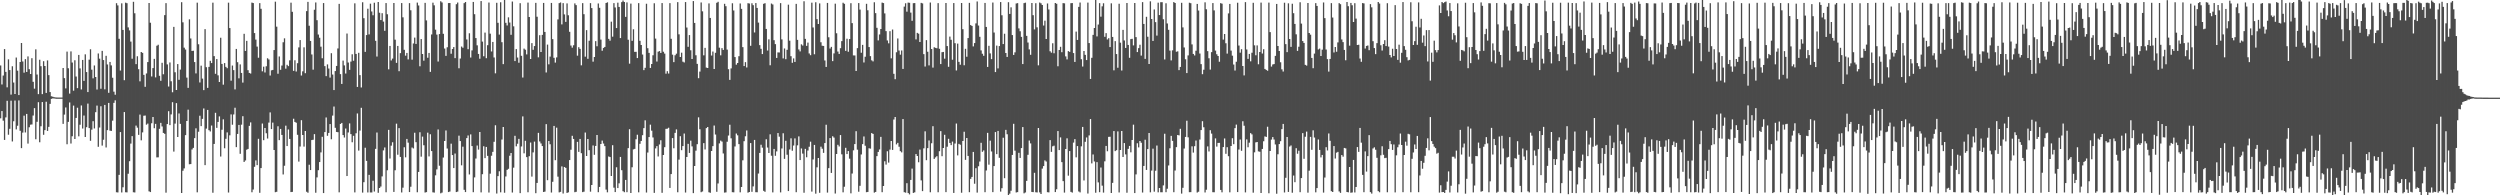 <svg xmlns="http://www.w3.org/2000/svg" width="1920" height="150"><path d="M0 50.254h1v40.612H0zM1 64.888h1v20.434H1zM2 57.991h1v34.661H2zM3 37.695h1v69.777H3zM4 55.198h1v34.959H4zM5 67.092h1v10.335H5zM6 45.544h1v57.910H6zM7 53.817h1v45.121H7zM8 72.669h1v4.627H8zM9 50.898h1v57.726H9zM10 63.381h1v29.752H10zM11 72.208h1v5.015H11zM12 44.170h1v55.207H12zM13 54.290h1v42.253H13zM14 73.015h1v4.100H14zM15 47.612h1v52.821H15zM16 33.001h1v80.744H16zM17 47.214h1v54.606H17zM18 55.801h1v33.032H18zM19 45.423h1v56.304H19zM20 55.263h1v32.259H20zM21 43.338h1v66.970H21zM22 53.143h1v44.607H22zM23 56.812h1v38.908H23zM24 44.719h1v50.862H24zM25 62.826h1v25.889H25zM26 68.097h1v14.944H26zM27 37.864h1v69.074H27zM28 57.227h1v36.296H28zM29 72.314h1v6.160H29zM30 45.880h1v63.357H30zM31 50.847h1v46.149H31zM32 72.291h1v6.084H32zM33 46.987h1v56.562H33zM34 50.674h1v49.277H34zM35 71.363h1v6.757H35zM36 46.361h1v54.211H36zM37 57.693h1v39.746H37zM38 70.683h1v9.106H38zM39 73.919h1v2.032H39zM40 74.245h1v1.327H40zM41 74.623h1v1.000H41zM42 74.785h1v1.000H42zM43 74.865h1v1.000H43zM44 74.889h1v1.000H44zM45 74.892h1v1.000H45zM46 74.899h1v1.000H46zM47 74.901h1v1.000H47zM48 52.245h1v42.866H48zM49 60.026h1v27.976H49zM50 67.909h1v14.613H50zM51 39.611h1v71.185H51zM52 52.405h1v41.180H52zM53 71.908h1v6.801H53zM54 39.466h1v70.766H54zM55 48.006h1v56.628H55zM56 69.611h1v11.481H56zM57 46.272h1v60.496H57zM58 58.791h1v31.777H58zM59 67.662h1v15.083H59zM60 42.180h1v62.511H60zM61 52.517h1v43.270H61zM62 68.717h1v12.284H62zM63 46.048h1v52.691H63zM64 62.094h1v26.657H64zM65 41.736h1v63.470H65zM66 55.346h1v42.351H66zM67 70.698h1v8.854H67zM68 45.850h1v52.491H68zM69 37.842h1v70.284H69zM70 53.484h1v46.125H70zM71 60.142h1v32.922H71zM72 50.258h1v48.385H72zM73 59.143h1v27.024H73zM74 68.771h1v12.331H74zM75 41.071h1v71.684H75zM76 45.057h1v52.912H76zM77 68.157h1v13.461H77zM78 39.046h1v72.796H78zM79 46.122h1v61.180H79zM80 68.588h1v11.996H80zM81 42.867h1v70.407H81zM82 49.498h1v50.430H82zM83 71.268h1v7.783H83zM84 47.553h1v52.794H84zM85 50.234h1v50.322H85zM86 59.722h1v32.930H86zM87 70.424h1v8.599H87zM88 72.766h1v4.281H88zM89 2.471h1v145.197H89zM90 4.126h1v143.704H90zM91 29.805h1v104.513H91zM92 54.169h1v47.254H92zM93 2.539h1v145.264H93zM94 23.005h1v120.802H94zM95 61.593h1v24.461H95zM96 2.050h1v145.625H96zM97 2.458h1v145.287H97zM98 21.025h1v112.403H98zM99 23.328h1v100.477H99zM100 31.936h1v78.361H100zM101 45.110h1v59.423H101zM102 1.379h1v146.286H102zM103 10.196h1v137.618H103zM104 49.271h1v47.206H104zM105 43.220h1v54.828H105zM106 53.166h1v50.409H106zM107 62.458h1v25.533H107zM108 39.933h1v67.854H108zM109 40.601h1v61.066H109zM110 57.520h1v31.372H110zM111 66.678h1v22.036H111zM112 56.425h1v39.337H112zM113 47.651h1v47.289H113zM114 2.301h1v144.645H114zM115 17.439h1v130.071H115zM116 58.727h1v35.958H116zM117 52.278h1v37.595H117zM118 45.188h1v53.294H118zM119 59.427h1v35.682H119zM120 35.142h1v85.730H120zM121 34.368h1v86.460H121zM122 58.215h1v40.693H122zM123 62.058h1v32.288H123zM124 48.255h1v48.874H124zM125 57.040h1v45.047H125zM126 11.640h1v91.142H126zM127 2.394h1v145.595H127zM128 49.467h1v45.837H128zM129 66.483h1v18.905H129zM130 47.978h1v48.108H130zM131 62.428h1v25.450H131zM132 70.835h1v7.672H132zM133 20.630h1v95.791H133zM134 55.493h1v39.413H134zM135 69.098h1v10.087H135zM136 49.223h1v55.992H136zM137 61.284h1v25.847H137zM138 53.438h1v41.670H138zM139 1.695h1v146.553H139zM140 17.130h1v114.015H140zM141 36.607h1v92.700H141zM142 38.017h1v65.785H142zM143 59.584h1v33.331H143zM144 67.475h1v16.765H144zM145 14.843h1v111.294H145zM146 29.553h1v96.470H146zM147 39.115h1v75.693H147zM148 38.967h1v74.587H148zM149 47.657h1v58.407H149zM150 56.347h1v42.208H150zM151 2.070h1v145.636H151zM152 33.992h1v67.204H152zM153 63.351h1v25.510H153zM154 50.433h1v46.413H154zM155 60.382h1v30.932H155zM156 69.224h1v14.067H156zM157 22.368h1v104.467H157zM158 51.606h1v47.167H158zM159 67.498h1v16.914H159zM160 51.339h1v48.647H160zM161 46.702h1v54.239H161zM162 48.418h1v47.996H162zM163 2.072h1v145.951H163zM164 43.100h1v67.417H164zM165 56.702h1v29.921H165zM166 45.339h1v52.854H166zM167 57.840h1v35.807H167zM168 62.983h1v26.390H168zM169 29.000h1v91.236H169zM170 49.120h1v50.521H170zM171 65.039h1v26.612H171zM172 48.412h1v65.471H172zM173 51.343h1v55.270H173zM174 52.371h1v49.312H174zM175 2.040h1v145.822H175zM176 21.575h1v82.366H176zM177 61.952h1v25.917H177zM178 50.329h1v45.467H178zM179 53.850h1v34.077H179zM180 68.655h1v14.076H180zM181 37.557h1v75.417H181zM182 47.780h1v55.077H182zM183 60.181h1v35.776H183zM184 49.474h1v68.658H184zM185 55.994h1v39.735H185zM186 63.437h1v25.793H186zM187 25.977h1v98.400H187zM188 39.093h1v84.120H188zM189 31.380h1v83.602H189zM190 53.889h1v60.473H190zM191 56.006h1v40.655H191zM192 56.500h1v37.479H192zM193 2.009h1v145.640H193zM194 2.378h1v143.172H194zM195 25.391h1v102.710H195zM196 30.419h1v92.764H196zM197 35.765h1v91.037H197zM198 44.355h1v62.229H198zM199 2.401h1v145.680H199zM200 6.780h1v122.275H200zM201 54.792h1v40.066H201zM202 51.192h1v56.460H202zM203 55.639h1v42.662H203zM204 50.876h1v51.496H204zM205 44.767h1v61.620H205zM206 45.644h1v48.536H206zM207 57.994h1v28.328H207zM208 54.005h1v45.140H208zM209 53.693h1v40.487H209zM210 38.442h1v76.777H210zM211 1.302h1v146.282H211zM212 20.469h1v126.840H212zM213 56.634h1v40.320H213zM214 43.384h1v64.256H214zM215 53.628h1v45.404H215zM216 50.349h1v53.283H216zM217 32.435h1v101.579H217zM218 29.431h1v97.836H218zM219 52.731h1v43.763H219zM220 49.787h1v62.375H220zM221 50.772h1v48.673H221zM222 46.348h1v60.357H222zM223 2.069h1v145.417H223zM224 9.053h1v138.304H224zM225 54.430h1v36.740H225zM226 46.271h1v47.382H226zM227 54.951h1v39.297H227zM228 48.513h1v55.007H228zM229 36.391h1v87.706H229zM230 30.779h1v81.783H230zM231 58.012h1v34.295H231zM232 54.795h1v48.893H232zM233 36.352h1v76.215H233zM234 56.217h1v44.403H234zM235 8.560h1v138.691H235zM236 1.449h1v146.576H236zM237 19.757h1v106.764H237zM238 31.421h1v99.214H238zM239 41.829h1v65.763H239zM240 53.507h1v53.795H240zM241 7.491h1v95.505H241zM242 1.905h1v146.098H242zM243 15.492h1v120.737H243zM244 26.544h1v104.151H244zM245 28.990h1v95.462H245zM246 35.841h1v81.195H246zM247 44.764h1v60.304H247zM248 2.369h1v145.898H248zM249 50.807h1v50.598H249zM250 58.490h1v31.700H250zM251 49.469h1v54.813H251zM252 52.629h1v49.460H252zM253 59.594h1v35.684H253zM254 40.843h1v66.099H254zM255 57.252h1v31.544H255zM256 69.189h1v12.648H256zM257 54.585h1v43.564H257zM258 50.617h1v50.719H258zM259 37.210h1v64.298H259zM260 2.967h1v144.727H260zM261 56.939h1v38.267H261zM262 64.451h1v29.945H262zM263 46.520h1v57.218H263zM264 50.234h1v55.387H264zM265 56.487h1v42.228H265zM266 25.735h1v109.459H266zM267 48.043h1v53.696H267zM268 53.673h1v41.107H268zM269 47.314h1v55.682H269zM270 41.669h1v67.577H270zM271 46.637h1v57.681H271zM272 2.558h1v145.181H272zM273 41.414h1v60.943H273zM274 66.744h1v20.405H274zM275 40.538h1v75.099H275zM276 57.724h1v42.578H276zM277 67.177h1v15.594H277zM278 1.744h1v146.151H278zM279 13.996h1v125.911H279zM280 39.822h1v73.615H280zM281 26.937h1v96.630H281zM282 6.718h1v141.106H282zM283 26.428h1v107.876H283zM284 2.832h1v144.961H284zM285 8.797h1v139.040H285zM286 11.701h1v127.096H286zM287 2.093h1v145.008H287zM288 31.338h1v82.979H288zM289 43.422h1v58.346H289zM290 1.531h1v146.552H290zM291 9.759h1v134.631H291zM292 15.390h1v127.863H292zM293 10.157h1v125.309H293zM294 16.565h1v98.930H294zM295 23.663h1v89.601H295zM296 2.359h1v145.293H296zM297 10.938h1v119.825H297zM298 53.268h1v46.495H298zM299 35.273h1v86.458H299zM300 46.450h1v65.404H300zM301 45.024h1v64.261H301zM302 2.315h1v145.083H302zM303 30.444h1v100.304H303zM304 48.305h1v46.674H304zM305 35.290h1v83.527H305zM306 54.700h1v43.729H306zM307 40.802h1v79.741H307zM308 2.361h1v145.451H308zM309 13.335h1v130.811H309zM310 38.224h1v74.878H310zM311 42.749h1v78.096H311zM312 40.632h1v66.044H312zM313 45.633h1v63.921H313zM314 2.419h1v145.112H314zM315 7.892h1v135.532H315zM316 45.831h1v67.471H316zM317 33.358h1v80.654H317zM318 28.882h1v73.035H318zM319 33.739h1v75.480H319zM320 1.989h1v145.665H320zM321 4.178h1v127.887H321zM322 50.916h1v50.665H322zM323 30.024h1v90.274H323zM324 41.453h1v63.447H324zM325 46.616h1v64.940H325zM326 2.178h1v145.678H326zM327 15.674h1v131.877H327zM328 44.334h1v57.576H328zM329 40.677h1v79.429H329zM330 55.183h1v47.926H330zM331 26.481h1v89.561H331zM332 2.051h1v145.678H332zM333 4.106h1v143.821H333zM334 22.788h1v111.869H334zM335 26.598h1v103.493H335zM336 47.234h1v52.190H336zM337 26.185h1v101.124H337zM338 0.984h1v147.499H338zM339 1.917h1v145.982H339zM340 25.949h1v95.055H340zM341 37.291h1v70.989H341zM342 42.887h1v57.287H342zM343 36.276h1v77.788H343zM344 2.338h1v145.157H344zM345 2.293h1v144.812H345zM346 41.247h1v69.085H346zM347 37.617h1v81.468H347zM348 36.156h1v92.920H348zM349 44.653h1v73.275H349zM350 3.200h1v144.315H350zM351 1.968h1v145.197H351zM352 52.412h1v51.785H352zM353 44.943h1v63.385H353zM354 35.719h1v91.259H354zM355 36.658h1v75.989H355zM356 2.388h1v143.387H356zM357 1.535h1v145.951H357zM358 30.307h1v75.754H358zM359 37.795h1v66.242H359zM360 25.573h1v108.434H360zM361 44.180h1v59.030H361zM362 38.691h1v73.499H362zM363 1.486h1v146.135H363zM364 10.889h1v125.346H364zM365 29.232h1v92.501H365zM366 34.801h1v76.975H366zM367 41.424h1v73.475H367zM368 45.104h1v56.255H368zM369 0.796h1v146.974H369zM370 31.937h1v101.858H370zM371 43.233h1v69.087H371zM372 25.056h1v96.406H372zM373 44.703h1v68.121H373zM374 34.736h1v84.950H374zM375 1.962h1v145.893H375zM376 25.835h1v107.563H376zM377 39.534h1v80.078H377zM378 32.181h1v84.462H378zM379 44.145h1v64.739H379zM380 56.340h1v39.871H380zM381 2.127h1v146.532H381zM382 17.494h1v117.796H382zM383 26.551h1v105.005H383zM384 1.760h1v145.935H384zM385 32.413h1v74.770H385zM386 49.270h1v48.288H386zM387 -1.156h1v149.160H387zM388 17.518h1v118.014H388zM389 19.537h1v110.932H389zM390 13.286h1v116.352H390zM391 17.305h1v102.279H391zM392 26.707h1v90.801H392zM393 1.151h1v146.690H393zM394 20.204h1v108.558H394zM395 46.904h1v57.411H395zM396 37.694h1v74.714H396zM397 44.204h1v66.189H397zM398 48.201h1v58.442H398zM399 2.437h1v145.895H399zM400 42.844h1v69.658H400zM401 59.567h1v29.811H401zM402 37.344h1v80.400H402zM403 38.205h1v69.911H403zM404 41.771h1v78.919H404zM405 2.022h1v145.626H405zM406 13.032h1v106.911H406zM407 45.327h1v64.140H407zM408 33.116h1v102.517H408zM409 38.231h1v78.798H409zM410 35.384h1v73.360H410zM411 2.178h1v146.211H411zM412 12.864h1v127.636H412zM413 44.022h1v58.024H413zM414 27.023h1v81.607H414zM415 39.943h1v70.253H415zM416 26.784h1v85.380H416zM417 2.241h1v145.230H417zM418 24.545h1v122.593H418zM419 55.639h1v39.685H419zM420 34.275h1v104.112H420zM421 49.400h1v58.889H421zM422 43.450h1v67.365H422zM423 2.260h1v145.594H423zM424 30.068h1v109.559H424zM425 44.395h1v52.339H425zM426 48.076h1v74.964H426zM427 44.102h1v53.954H427zM428 14.881h1v120.778H428zM429 2.385h1v145.374H429zM430 1.894h1v145.450H430zM431 18.746h1v109.055H431zM432 2.423h1v146.225H432zM433 11.037h1v117.226H433zM434 16.777h1v112.143H434zM435 2.598h1v145.588H435zM436 11.736h1v135.963H436zM437 24.419h1v98.517H437zM438 34.980h1v80.027H438zM439 36.588h1v67.684H439zM440 34.754h1v71.938H440zM441 2.593h1v145.034H441zM442 3.948h1v143.377H442zM443 42.747h1v66.196H443zM444 36.241h1v80.374H444zM445 37.550h1v69.138H445zM446 50.173h1v67.506H446zM447 2.390h1v145.153H447zM448 10.929h1v136.274H448zM449 43.509h1v58.296H449zM450 23.124h1v96.679H450zM451 45.160h1v61.602H451zM452 31.289h1v84.078H452zM453 2.392h1v144.797H453zM454 6.219h1v135.886H454zM455 47.373h1v64.334H455zM456 43.778h1v75.102H456zM457 31.608h1v80.463H457zM458 35.526h1v68.156H458zM459 2.678h1v144.924H459zM460 6.014h1v137.549H460zM461 30.392h1v80.188H461zM462 38.942h1v69.026H462zM463 36.833h1v73.409H463zM464 36.057h1v76.150H464zM465 2.286h1v143.347H465zM466 1.799h1v145.903H466zM467 29.852h1v90.324H467zM468 31.240h1v89.408H468zM469 16.640h1v118.508H469zM470 28.162h1v83.342H470zM471 2.418h1v141.717H471zM472 5.747h1v141.749H472zM473 21.558h1v106.924H473zM474 2.041h1v142.378H474zM475 5.312h1v135.485H475zM476 29.238h1v91.292H476zM477 1.622h1v129.070H477zM478 0.393h1v146.451H478zM479 1.548h1v146.046H479zM480 12.972h1v125.217H480zM481 1.867h1v145.728H481zM482 30.519h1v83.224H482zM483 48.889h1v50.356H483zM484 2.764h1v145.483H484zM485 31.337h1v97.133H485zM486 22.492h1v92.236H486zM487 39.831h1v74.507H487zM488 39.771h1v67.203H488zM489 44.570h1v58.913H489zM490 2.417h1v145.304H490zM491 31.313h1v79.106H491zM492 34.572h1v73.669H492zM493 41.897h1v61.925H493zM494 53.837h1v44.572H494zM495 52.074h1v40.321H495zM496 2.857h1v145.013H496zM497 37.035h1v80.113H497zM498 40.612h1v64.652H498zM499 52.174h1v43.596H499zM500 49.130h1v51.230H500zM501 42.456h1v63.104H501zM502 2.526h1v145.594H502zM503 29.628h1v84.337H503zM504 47.237h1v64.980H504zM505 39.672h1v80.482H505zM506 39.215h1v71.710H506zM507 40.660h1v67.081H507zM508 2.376h1v145.676H508zM509 39.723h1v79.312H509zM510 41.168h1v71.876H510zM511 56.569h1v42.383H511zM512 54.660h1v44.152H512zM513 56.480h1v41.624H513zM514 2.393h1v141.944H514zM515 29.799h1v103.871H515zM516 41.969h1v64.072H516zM517 47.726h1v66.151H517zM518 42.466h1v59.592H518zM519 41.222h1v58.159H519zM520 1.649h1v145.988H520zM521 26.391h1v96.191H521zM522 43.796h1v60.822H522zM523 40.440h1v74.890H523zM524 47.361h1v64.832H524zM525 47.964h1v54.579H525zM526 1.564h1v146.291H526zM527 21.165h1v99.390H527zM528 35.963h1v74.501H528zM529 26.936h1v90.524H529zM530 38.629h1v69.382H530zM531 45.300h1v67.122H531zM532 0.834h1v147.490H532zM533 17.622h1v109.858H533zM534 42.448h1v73.280H534zM535 49.038h1v61.694H535zM536 60.059h1v30.073H536zM537 55.011h1v44.268H537zM538 1.881h1v145.726H538zM539 8.726h1v138.307H539zM540 42.495h1v67.412H540zM541 36.748h1v78.021H541zM542 51.918h1v46.468H542zM543 52.248h1v45.274H543zM544 2.590h1v145.066H544zM545 13.757h1v134.331H545zM546 42.630h1v73.342H546zM547 39.599h1v72.633H547zM548 52.967h1v43.425H548zM549 40.564h1v62.769H549zM550 2.171h1v145.138H550zM551 1.376h1v139.546H551zM552 36.610h1v73.505H552zM553 42.485h1v65.500H553zM554 36.984h1v71.746H554zM555 38.326h1v79.535H555zM556 2.907h1v145.034H556zM557 4.750h1v142.997H557zM558 38.073h1v70.767H558zM559 53.160h1v50.948H559zM560 61.351h1v34.442H560zM561 52.552h1v53.664H561zM562 2.498h1v145.096H562zM563 8.015h1v139.713H563zM564 43.817h1v68.681H564zM565 49.651h1v52.884H565zM566 48.392h1v55.553H566zM567 43.186h1v67.493H567zM568 2.676h1v145.019H568zM569 6.788h1v136.809H569zM570 36.217h1v86.904H570zM571 50.731h1v57.693H571zM572 47.697h1v56.959H572zM573 51.794h1v48.386H573zM574 2.440h1v145.529H574zM575 2.687h1v144.757H575zM576 35.159h1v74.714H576zM577 2.515h1v144.806H577zM578 3.973h1v139.174H578zM579 24.911h1v82.582H579zM580 2.376h1v145.231H580zM581 6.104h1v141.571H581zM582 17.352h1v115.943H582zM583 34.643h1v82.826H583zM584 37.501h1v73.645H584zM585 41.527h1v71.901H585zM586 2.908h1v143.621H586zM587 2.471h1v144.809H587zM588 22.226h1v84.748H588zM589 38.787h1v74.519H589zM590 30.227h1v87.259H590zM591 50.123h1v53.048H591zM592 2.721h1v116.872H592zM593 3.404h1v144.371H593zM594 30.864h1v83.500H594zM595 33.899h1v85.773H595zM596 44.484h1v71.788H596zM597 40.246h1v61.945H597zM598 40.287h1v64.688H598zM599 2.413h1v145.342H599zM600 30.280h1v83.762H600zM601 44.861h1v57.505H601zM602 37.209h1v84.807H602zM603 45.444h1v62.703H603zM604 38.255h1v80.561H604zM605 3.605h1v143.145H605zM606 31.257h1v83.538H606zM607 43.179h1v63.085H607zM608 48.238h1v67.530H608zM609 44.839h1v66.919H609zM610 47.552h1v58.725H610zM611 2.967h1v144.621H611zM612 30.638h1v80.992H612zM613 37.981h1v66.774H613zM614 39.465h1v83.474H614zM615 34.040h1v80.006H615zM616 34.981h1v82.983H616zM617 0.954h1v147.074H617zM618 29.858h1v84.455H618zM619 35.237h1v85.557H619zM620 32.695h1v82.912H620zM621 41.060h1v71.632H621zM622 42.393h1v66.391H622zM623 2.037h1v145.132H623zM624 21.078h1v101.399H624zM625 41.673h1v69.648H625zM626 1.760h1v146.982H626zM627 14.711h1v113.799H627zM628 18.423h1v102.924H628zM629 2.634h1v145.421H629zM630 32.443h1v80.177H630zM631 35.146h1v79.059H631zM632 35.260h1v82.142H632zM633 46.444h1v63.409H633zM634 51.430h1v44.371H634zM635 2.247h1v145.660H635zM636 28.608h1v100.530H636zM637 37.263h1v68.753H637zM638 35.973h1v96.841H638zM639 46.975h1v57.679H639zM640 41.013h1v64.690H640zM641 2.815h1v145.810H641zM642 25.526h1v92.753H642zM643 39.572h1v71.638H643zM644 41.403h1v71.079H644zM645 37.000h1v66.712H645zM646 31.602h1v86.910H646zM647 2.091h1v145.633H647zM648 2.905h1v140.506H648zM649 39.054h1v74.467H649zM650 29.757h1v88.570H650zM651 39.711h1v76.320H651zM652 30.022h1v91.848H652zM653 2.438h1v146.066H653zM654 17.770h1v115.519H654zM655 42.530h1v72.930H655zM656 42.581h1v68.087H656zM657 54.543h1v46.227H657zM658 36.943h1v78.004H658zM659 2.366h1v144.900H659zM660 7.372h1v135.338H660zM661 40.476h1v78.139H661zM662 34.440h1v76.268H662zM663 47.968h1v56.853H663zM664 43.597h1v68.322H664zM665 2.901h1v144.699H665zM666 7.898h1v139.503H666zM667 36.122h1v77.751H667zM668 43.090h1v71.063H668zM669 46.355h1v55.844H669zM670 47.143h1v55.705H670zM671 1.757h1v146.151H671zM672 10.091h1v137.291H672zM673 21.366h1v98.542H673zM674 31.041h1v85.665H674zM675 26.491h1v88.291H675zM676 22.274h1v82.864H676zM677 1.995h1v145.622H677zM678 2.372h1v140.484H678zM679 10.289h1v113.542H679zM680 23.934h1v102.482H680zM681 31.093h1v85.085H681zM682 33.271h1v91.606H682zM683 23.956h1v90.955H683zM684 44.812h1v63.474H684zM685 22.695h1v92.443H685zM686 56.683h1v35.137H686zM687 60.818h1v29.020H687zM688 40.138h1v70.779H688zM689 29.559h1v80.186H689zM690 38.811h1v73.884H690zM691 41.972h1v74.149H691zM692 38.774h1v78.267H692zM693 52.930h1v38.509H693zM694 5.095h1v142.503H694zM695 2.499h1v145.445H695zM696 8.941h1v131.752H696zM697 1.983h1v146.268H697zM698 2.151h1v147.134H698zM699 9.695h1v128.500H699zM700 15.966h1v113.509H700zM701 2.478h1v145.692H701zM702 2.357h1v145.352H702zM703 30.237h1v88.080H703zM704 25.227h1v94.596H704zM705 25.866h1v98.730H705zM706 32.235h1v82.641H706zM707 2.191h1v136.359H707zM708 2.597h1v144.183H708zM709 41.591h1v72.308H709zM710 51.071h1v49.801H710zM711 30.842h1v92.169H711zM712 39.709h1v74.054H712zM713 50.217h1v57.674H713zM714 1.964h1v145.703H714zM715 37.626h1v72.424H715zM716 51.926h1v45.001H716zM717 36.295h1v85.741H717zM718 36.780h1v84.104H718zM719 37.070h1v82.901H719zM720 2.416h1v145.268H720zM721 37.489h1v78.623H721zM722 49.223h1v51.481H722zM723 40.072h1v79.893H723zM724 39.898h1v73.774H724zM725 45.076h1v58.438H725zM726 2.303h1v145.278H726zM727 35.357h1v77.309H727zM728 51.315h1v55.301H728zM729 28.112h1v81.670H729zM730 30.566h1v80.889H730zM731 45.865h1v62.872H731zM732 2.374h1v145.777H732zM733 33.157h1v77.060H733zM734 54.139h1v40.738H734zM735 33.461h1v85.866H735zM736 47.496h1v62.972H736zM737 49.694h1v61.465H737zM738 2.320h1v145.703H738zM739 22.421h1v85.884H739zM740 50.143h1v51.031H740zM741 37.469h1v85.311H741zM742 43.587h1v62.408H742zM743 29.236h1v90.541H743zM744 2.199h1v145.424H744zM745 19.259h1v118.098H745zM746 19.906h1v115.983H746zM747 35.647h1v81.056H747zM748 33.055h1v108.033H748zM749 17.950h1v111.232H749zM750 1.126h1v146.787H750zM751 19.634h1v108.049H751zM752 28.251h1v95.783H752zM753 38.684h1v70.980H753zM754 41.269h1v75.300H754zM755 42.871h1v72.630H755zM756 2.277h1v145.326H756zM757 20.681h1v110.233H757zM758 51.408h1v50.654H758zM759 35.180h1v91.266H759zM760 41.000h1v67.030H760zM761 45.392h1v70.924H761zM762 1.970h1v145.609H762zM763 24.966h1v102.590H763zM764 55.367h1v46.074H764zM765 35.009h1v83.366H765zM766 52.533h1v48.024H766zM767 35.367h1v85.816H767zM768 1.604h1v145.565H768zM769 11.736h1v132.797H769zM770 33.848h1v71.908H770zM771 25.923h1v110.938H771zM772 40.700h1v59.035H772zM773 43.749h1v59.371H773zM774 1.703h1v148.542H774zM775 10.715h1v138.038H775zM776 5.641h1v140.841H776zM777 26.916h1v92.054H777zM778 42.181h1v52.875H778zM779 40.178h1v75.527H779zM780 2.641h1v145.182H780zM781 2.413h1v145.170H781zM782 21.805h1v95.548H782zM783 24.010h1v97.288H783zM784 28.293h1v85.423H784zM785 49.191h1v48.374H785zM786 2.409h1v146.051H786zM787 2.043h1v145.793H787zM788 27.523h1v111.371H788zM789 32.672h1v86.225H789zM790 37.929h1v70.011H790zM791 42.073h1v68.068H791zM792 2.328h1v145.102H792zM793 11.660h1v135.899H793zM794 22.602h1v110.118H794zM795 2.436h1v145.223H795zM796 21.001h1v126.830H796zM797 50.188h1v48.139H797zM798 1.954h1v145.827H798zM799 2.537h1v146.468H799zM800 3.840h1v125.642H800zM801 19.583h1v107.976H801zM802 15.863h1v107.328H802zM803 29.937h1v94.094H803zM804 2.647h1v144.966H804zM805 7.276h1v140.494H805zM806 39.385h1v68.224H806zM807 40.431h1v76.178H807zM808 33.209h1v79.160H808zM809 40.911h1v70.982H809zM810 2.290h1v145.229H810zM811 2.882h1v142.453H811zM812 50.868h1v49.792H812zM813 38.400h1v76.872H813zM814 35.961h1v69.586H814zM815 40.087h1v84.433H815zM816 2.429h1v136.700H816zM817 2.534h1v145.377H817zM818 43.311h1v71.131H818zM819 45.608h1v60.647H819zM820 39.291h1v95.627H820zM821 39.810h1v76.216H821zM822 2.463h1v144.888H822zM823 2.330h1v145.571H823zM824 40.740h1v68.791H824zM825 47.547h1v59.317H825zM826 24.263h1v96.569H826zM827 30.647h1v81.556H827zM828 5.288h1v141.757H828zM829 1.962h1v145.780H829zM830 45.464h1v66.939H830zM831 51.096h1v46.398H831zM832 39.172h1v99.451H832zM833 42.151h1v66.730H833zM834 46.150h1v59.420H834zM835 2.002h1v146.630H835zM836 33.059h1v70.915H836zM837 60.613h1v30.845H837zM838 44.392h1v81.086H838zM839 26.792h1v91.835H839zM840 21.480h1v102.512H840zM841 -0.078h1v148.080H841zM842 27.970h1v96.568H842zM843 18.822h1v121.282H843zM844 2.421h1v145.177H844zM845 12.791h1v115.853H845zM846 4.876h1v137.733H846zM847 2.494h1v145.428H847zM848 28.265h1v95.638H848zM849 25.431h1v86.649H849zM850 30.284h1v85.868H850zM851 29.343h1v75.758H851zM852 36.130h1v68.879H852zM853 2.541h1v145.673H853zM854 28.344h1v112.109H854zM855 54.021h1v46.614H855zM856 31.577h1v84.492H856zM857 41.513h1v73.825H857zM858 51.999h1v48.917H858zM859 2.876h1v144.938H859zM860 32.765h1v82.433H860zM861 54.187h1v46.401H861zM862 22.936h1v97.615H862zM863 31.060h1v78.814H863zM864 36.811h1v81.761H864zM865 2.296h1v145.699H865zM866 34.534h1v79.771H866zM867 44.408h1v67.668H867zM868 30.056h1v86.957H868zM869 29.798h1v77.737H869zM870 34.847h1v60.916H870zM871 2.292h1v145.980H871zM872 28.526h1v105.434H872zM873 39.992h1v70.018H873zM874 36.954h1v76.237H874zM875 34.335h1v73.941H875zM876 42.699h1v66.902H876zM877 1.641h1v146.231H877zM878 18.391h1v109.070H878zM879 45.207h1v62.096H879zM880 12.911h1v117.621H880zM881 28.201h1v86.293H881zM882 49.175h1v52.960H882zM883 1.018h1v146.714H883zM884 14.589h1v116.451H884zM885 31.418h1v82.737H885zM886 7.248h1v139.963H886zM887 16.985h1v114.121H887zM888 27.353h1v84.392H888zM889 2.050h1v145.676H889zM890 11.562h1v132.799H890zM891 1.708h1v145.968H891zM892 1.683h1v145.961H892zM893 14.810h1v127.556H893zM894 45.672h1v57.015H894zM895 2.510h1v145.119H895zM896 18.004h1v126.933H896zM897 22.866h1v104.194H897zM898 38.839h1v75.039H898zM899 46.382h1v57.974H899zM900 38.638h1v69.573H900zM901 1.575h1v146.036H901zM902 2.312h1v128.669H902zM903 39.716h1v73.258H903zM904 39.423h1v64.232H904zM905 53.856h1v50.119H905zM906 51.406h1v47.525H906zM907 2.148h1v146.546H907zM908 21.065h1v123.179H908zM909 36.458h1v77.625H909zM910 45.522h1v59.665H910zM911 56.106h1v36.600H911zM912 42.536h1v62.916H912zM913 2.085h1v145.539H913zM914 2.481h1v145.081H914zM915 34.115h1v78.243H915zM916 41.437h1v75.767H916zM917 42.590h1v69.712H917zM918 38.976h1v68.954H918zM919 3.043h1v144.842H919zM920 8.083h1v139.192H920zM921 41.130h1v66.053H921zM922 49.251h1v50.633H922zM923 56.980h1v36.087H923zM924 53.531h1v44.184H924zM925 1.814h1v145.986H925zM926 7.109h1v138.621H926zM927 39.274h1v73.148H927zM928 44.747h1v71.576H928zM929 53.432h1v46.556H929zM930 40.014h1v62.581H930zM931 2.340h1v145.284H931zM932 7.992h1v139.644H932zM933 38.853h1v67.456H933zM934 41.690h1v70.879H934zM935 43.020h1v66.731H935zM936 47.429h1v62.293H936zM937 2.392h1v143.478H937zM938 2.816h1v144.872H938zM939 30.399h1v82.533H939zM940 26.097h1v80.252H940zM941 33.238h1v84.894H941zM942 41.177h1v71.893H942zM943 10.275h1v109.669H943zM944 3.024h1v144.669H944zM945 38.848h1v73.262H945zM946 42.778h1v63.371H946zM947 49.568h1v61.195H947zM948 54.148h1v44.248H948zM949 47.387h1v48.286H949zM950 2.097h1v145.387H950zM951 34.945h1v79.893H951zM952 40.447h1v66.741H952zM953 37.765h1v78.035H953zM954 50.677h1v42.476H954zM955 57.921h1v38.645H955zM956 1.633h1v146.122H956zM957 38.014h1v69.047H957zM958 45.197h1v67.884H958zM959 41.444h1v68.111H959zM960 47.088h1v55.144H960zM961 40.515h1v62.682H961zM962 2.145h1v145.801H962zM963 34.809h1v82.158H963zM964 42.456h1v66.901H964zM965 34.844h1v74.209H965zM966 49.362h1v66.920H966zM967 39.941h1v76.573H967zM968 2.004h1v146.229H968zM969 41.115h1v73.287H969zM970 37.776h1v70.726H970zM971 52.966h1v51.766H971zM972 53.731h1v51.412H972zM973 54.318h1v42.990H973zM974 2.020h1v146.428H974zM975 24.653h1v91.315H975zM976 51.141h1v56.048H976zM977 49.523h1v55.764H977zM978 49.200h1v57.939H978zM979 42.881h1v68.088H979zM980 3.015h1v145.761H980zM981 35.331h1v83.161H981zM982 39.179h1v71.487H982zM983 47.838h1v60.619H983zM984 53.234h1v45.948H984zM985 54.962h1v40.239H985zM986 2.102h1v145.696H986zM987 33.903h1v102.644H987zM988 40.041h1v65.182H988zM989 2.535h1v144.854H989zM990 29.976h1v82.585H990zM991 36.008h1v75.726H991zM992 2.891h1v145.146H992zM993 10.127h1v124.663H993zM994 18.398h1v121.547H994zM995 26.378h1v87.426H995zM996 39.045h1v79.033H996zM997 35.898h1v79.866H997zM998 1.749h1v145.838H998zM999 18.138h1v118.592H999zM1000 31.557h1v70.702H1000zM1001 32.965h1v89.013H1001zM1002 49.813h1v55.218H1002zM1003 50.376h1v50.709H1003zM1004 2.297h1v145.661H1004zM1005 25.352h1v105.697H1005zM1006 26.624h1v78.478H1006zM1007 44.487h1v70.564H1007zM1008 52.383h1v47.710H1008zM1009 41.181h1v64.419H1009zM1010 2.384h1v145.344H1010zM1011 4.548h1v139.873H1011zM1012 38.014h1v69.118H1012zM1013 37.335h1v77.815H1013zM1014 43.009h1v77.899H1014zM1015 38.166h1v80.837H1015zM1016 1.900h1v146.011H1016zM1017 13.901h1v122.452H1017zM1018 38.042h1v75.019H1018zM1019 45.433h1v70.108H1019zM1020 54.988h1v47.506H1020zM1021 45.275h1v62.863H1021zM1022 2.396h1v144.456H1022zM1023 13.456h1v133.978H1023zM1024 40.285h1v71.888H1024zM1025 36.072h1v85.680H1025zM1026 39.717h1v77.525H1026zM1027 32.557h1v84.053H1027zM1028 2.385h1v144.651H1028zM1029 3.200h1v144.925H1029zM1030 30.328h1v88.757H1030zM1031 32.367h1v87.948H1031zM1032 38.359h1v75.246H1032zM1033 46.303h1v67.658H1033zM1034 1.556h1v145.916H1034zM1035 4.778h1v142.953H1035zM1036 35.080h1v93.199H1036zM1037 2.270h1v145.772H1037zM1038 4.055h1v143.734H1038zM1039 16.895h1v105.942H1039zM1040 2.451h1v145.342H1040zM1041 14.289h1v129.348H1041zM1042 34.544h1v78.379H1042zM1043 34.340h1v82.315H1043zM1044 44.961h1v53.278H1044zM1045 47.463h1v62.113H1045zM1046 2.369h1v131.944H1046zM1047 2.587h1v145.023H1047zM1048 37.295h1v78.983H1048zM1049 35.269h1v96.521H1049zM1050 34.907h1v85.025H1050zM1051 38.570h1v65.197H1051zM1052 3.161h1v144.402H1052zM1053 5.623h1v143.073H1053zM1054 31.631h1v82.388H1054zM1055 36.933h1v76.206H1055zM1056 41.593h1v73.404H1056zM1057 33.144h1v88.027H1057zM1058 1.544h1v145.251H1058zM1059 2.716h1v144.937H1059zM1060 34.740h1v84.540H1060zM1061 38.785h1v73.559H1061zM1062 33.805h1v85.088H1062zM1063 30.893h1v90.560H1063zM1064 35.355h1v85.858H1064zM1065 2.433h1v145.250H1065zM1066 35.806h1v78.720H1066zM1067 42.241h1v65.997H1067zM1068 44.060h1v66.687H1068zM1069 37.447h1v77.696H1069zM1070 43.017h1v67.955H1070zM1071 3.940h1v143.830H1071zM1072 37.656h1v81.628H1072zM1073 45.972h1v67.112H1073zM1074 34.304h1v76.679H1074zM1075 48.134h1v54.439H1075zM1076 40.534h1v70.842H1076zM1077 1.609h1v145.989H1077zM1078 35.442h1v83.574H1078zM1079 38.231h1v70.552H1079zM1080 43.922h1v67.964H1080zM1081 46.397h1v56.386H1081zM1082 45.958h1v57.191H1082zM1083 1.716h1v145.962H1083zM1084 16.338h1v105.619H1084zM1085 34.561h1v82.550H1085zM1086 31.611h1v79.352H1086zM1087 20.554h1v93.897H1087zM1088 34.417h1v69.958H1088zM1089 1.862h1v145.744H1089zM1090 21.103h1v113.642H1090zM1091 14.435h1v109.160H1091zM1092 32.760h1v96.811H1092zM1093 27.235h1v97.817H1093zM1094 35.440h1v84.210H1094zM1095 23.133h1v90.487H1095zM1096 47.229h1v59.034H1096zM1097 23.095h1v92.382H1097zM1098 61.897h1v28.012H1098zM1099 40.461h1v67.922H1099zM1100 47.486h1v63.062H1100zM1101 31.251h1v81.409H1101zM1102 38.496h1v75.294H1102zM1103 40.218h1v77.779H1103zM1104 38.437h1v78.929H1104zM1105 4.156h1v143.764H1105zM1106 9.984h1v132.308H1106zM1107 1.544h1v146.017H1107zM1108 2.409h1v145.051H1108zM1109 1.692h1v146.464H1109zM1110 1.156h1v144.656H1110zM1111 8.031h1v131.436H1111zM1112 12.488h1v119.167H1112zM1113 2.338h1v145.457H1113zM1114 8.505h1v134.134H1114zM1115 30.454h1v89.895H1115zM1116 25.413h1v94.937H1116zM1117 27.067h1v94.685H1117zM1118 32.585h1v83.097H1118zM1119 2.549h1v145.260H1119zM1120 20.314h1v121.212H1120zM1121 46.708h1v53.019H1121zM1122 38.331h1v80.359H1122zM1123 38.676h1v74.579H1123zM1124 39.409h1v70.807H1124zM1125 2.090h1v146.664H1125zM1126 28.586h1v108.714H1126zM1127 52.390h1v44.781H1127zM1128 36.269h1v84.028H1128zM1129 48.490h1v50.247H1129zM1130 36.081h1v89.623H1130zM1131 2.369h1v145.403H1131zM1132 9.468h1v133.048H1132zM1133 38.414h1v81.444H1133zM1134 41.630h1v78.337H1134zM1135 45.726h1v63.816H1135zM1136 39.293h1v74.526H1136zM1137 1.859h1v145.356H1137zM1138 4.460h1v142.323H1138zM1139 39.009h1v73.684H1139zM1140 26.206h1v84.544H1140zM1141 22.144h1v83.192H1141zM1142 31.164h1v78.961H1142zM1143 2.472h1v145.173H1143zM1144 2.577h1v136.666H1144zM1145 47.382h1v50.845H1145zM1146 33.320h1v85.349H1146zM1147 38.669h1v68.048H1147zM1148 48.624h1v62.837H1148zM1149 2.330h1v145.641H1149zM1150 18.685h1v128.589H1150zM1151 39.731h1v65.137H1151zM1152 42.253h1v83.943H1152zM1153 51.635h1v52.638H1153zM1154 23.416h1v90.626H1154zM1155 2.183h1v145.001H1155zM1156 3.345h1v144.299H1156zM1157 20.370h1v100.620H1157zM1158 23.448h1v97.027H1158zM1159 46.486h1v58.812H1159zM1160 8.063h1v120.352H1160zM1161 2.717h1v144.917H1161zM1162 2.350h1v145.735H1162zM1163 18.447h1v103.023H1163zM1164 35.361h1v86.590H1164zM1165 39.703h1v68.755H1165zM1166 39.490h1v79.348H1166zM1167 2.488h1v140.252H1167zM1168 2.971h1v144.655H1168zM1169 39.784h1v74.275H1169zM1170 46.082h1v74.125H1170zM1171 35.391h1v87.524H1171zM1172 46.039h1v69.424H1172zM1173 4.512h1v142.409H1173zM1174 2.359h1v145.398H1174zM1175 44.443h1v57.434H1175zM1176 48.075h1v56.096H1176zM1177 36.865h1v90.011H1177zM1178 33.372h1v82.208H1178zM1179 2.378h1v117.239H1179zM1180 2.571h1v145.056H1180zM1181 32.153h1v82.412H1181zM1182 53.802h1v46.880H1182zM1183 27.032h1v107.486H1183zM1184 45.087h1v58.642H1184zM1185 48.740h1v48.696H1185zM1186 0.391h1v147.521H1186zM1187 8.703h1v131.740H1187zM1188 25.325h1v102.075H1188zM1189 37.648h1v75.983H1189zM1190 40.009h1v75.673H1190zM1191 48.676h1v52.722H1191zM1192 2.123h1v145.917H1192zM1193 16.108h1v106.048H1193zM1194 35.611h1v91.065H1194zM1195 27.692h1v94.557H1195zM1196 41.640h1v66.409H1196zM1197 46.911h1v58.545H1197zM1198 2.091h1v146.284H1198zM1199 25.710h1v114.922H1199zM1200 34.570h1v88.571H1200zM1201 31.650h1v86.421H1201zM1202 43.713h1v63.527H1202zM1203 54.119h1v42.777H1203zM1204 2.065h1v147.095H1204zM1205 19.705h1v111.340H1205zM1206 21.876h1v109.383H1206zM1207 2.286h1v145.870H1207zM1208 40.734h1v75.130H1208zM1209 49.280h1v51.759H1209zM1210 2.396h1v145.941H1210zM1211 8.057h1v133.547H1211zM1212 20.416h1v107.999H1212zM1213 9.730h1v119.150H1213zM1214 22.932h1v100.658H1214zM1215 31.150h1v87.575H1215zM1216 1.142h1v146.835H1216zM1217 26.889h1v110.525H1217zM1218 40.506h1v59.880H1218zM1219 37.177h1v82.747H1219zM1220 37.556h1v73.425H1220zM1221 44.530h1v61.145H1221zM1222 2.004h1v146.063H1222zM1223 29.274h1v83.439H1223zM1224 57.943h1v32.704H1224zM1225 41.193h1v70.766H1225zM1226 40.397h1v70.764H1226zM1227 37.775h1v88.052H1227zM1228 2.275h1v145.298H1228zM1229 11.083h1v114.307H1229zM1230 41.990h1v71.780H1230zM1231 34.668h1v100.025H1231zM1232 37.972h1v80.183H1232zM1233 40.286h1v71.131H1233zM1234 1.652h1v146.359H1234zM1235 8.985h1v135.275H1235zM1236 41.495h1v62.685H1236zM1237 21.138h1v97.794H1237zM1238 39.727h1v73.970H1238zM1239 28.833h1v80.566H1239zM1240 2.353h1v145.407H1240zM1241 23.720h1v123.417H1241zM1242 55.384h1v40.430H1242zM1243 34.087h1v102.768H1243zM1244 48.101h1v60.088H1244zM1245 44.898h1v65.921H1245zM1246 2.338h1v145.583H1246zM1247 5.037h1v130.717H1247zM1248 43.669h1v54.935H1248zM1249 44.944h1v80.672H1249zM1250 52.043h1v49.681H1250zM1251 24.697h1v92.473H1251zM1252 2.179h1v145.313H1252zM1253 2.964h1v144.308H1253zM1254 20.530h1v107.549H1254zM1255 1.995h1v145.595H1255zM1256 14.186h1v118.127H1256zM1257 15.519h1v131.740H1257zM1258 1.162h1v147.282H1258zM1259 2.972h1v144.698H1259zM1260 27.323h1v97.044H1260zM1261 27.749h1v94.458H1261zM1262 37.254h1v73.149H1262zM1263 30.127h1v75.260H1263zM1264 2.332h1v145.195H1264zM1265 2.487h1v145.551H1265zM1266 46.652h1v65.762H1266zM1267 36.179h1v80.467H1267zM1268 38.714h1v68.326H1268zM1269 49.469h1v66.384H1269zM1270 2.633h1v144.785H1270zM1271 2.662h1v145.000H1271zM1272 41.504h1v66.199H1272zM1273 33.223h1v84.872H1273zM1274 40.171h1v68.062H1274zM1275 34.130h1v78.641H1275zM1276 1.949h1v145.640H1276zM1277 9.871h1v137.568H1277zM1278 44.740h1v67.908H1278zM1279 41.830h1v65.984H1279zM1280 36.008h1v80.667H1280zM1281 32.933h1v73.966H1281zM1282 2.392h1v141.496H1282zM1283 2.265h1v145.752H1283zM1284 33.793h1v77.660H1284zM1285 34.996h1v73.748H1285zM1286 37.779h1v75.062H1286zM1287 34.702h1v75.004H1287zM1288 2.322h1v134.691H1288zM1289 2.387h1v145.234H1289zM1290 31.129h1v83.949H1290zM1291 35.125h1v81.791H1291zM1292 18.845h1v113.092H1292zM1293 30.185h1v76.911H1293zM1294 3.636h1v139.305H1294zM1295 1.983h1v145.576H1295zM1296 15.999h1v107.517H1296zM1297 31.802h1v105.389H1297zM1298 2.325h1v145.351H1298zM1299 27.798h1v95.489H1299zM1300 56.320h1v36.247H1300zM1301 2.686h1v145.032H1301zM1302 1.979h1v145.533H1302zM1303 15.453h1v125.932H1303zM1304 2.260h1v145.581H1304zM1305 33.060h1v77.698H1305zM1306 47.019h1v53.458H1306zM1307 -0.613h1v148.518H1307zM1308 5.307h1v139.545H1308zM1309 20.709h1v102.544H1309zM1310 8.096h1v129.381H1310zM1311 21.328h1v109.901H1311zM1312 39.711h1v75.310H1312zM1313 2.463h1v145.870H1313zM1314 35.477h1v76.018H1314zM1315 53.356h1v44.966H1315zM1316 37.847h1v72.927H1316zM1317 48.150h1v51.646H1317zM1318 62.644h1v25.193H1318zM1319 1.851h1v145.685H1319zM1320 40.209h1v65.906H1320zM1321 61.880h1v25.320H1321zM1322 43.066h1v63.452H1322zM1323 51.905h1v44.676H1323zM1324 63.330h1v26.926H1324zM1325 1.831h1v145.653H1325zM1326 10.786h1v109.776H1326zM1327 49.181h1v57.490H1327zM1328 46.050h1v61.200H1328zM1329 51.022h1v48.286H1329zM1330 55.091h1v36.624H1330zM1331 0.910h1v147.330H1331zM1332 51.036h1v54.869H1332zM1333 45.303h1v50.842H1333zM1334 47.529h1v52.321H1334zM1335 43.683h1v66.077H1335zM1336 30.049h1v80.154H1336zM1337 2.388h1v145.003H1337zM1338 29.262h1v90.272H1338zM1339 56.714h1v35.209H1339zM1340 35.929h1v72.197H1340zM1341 46.892h1v49.049H1341zM1342 65.808h1v15.130H1342zM1343 2.642h1v146.334H1343zM1344 31.454h1v84.558H1344zM1345 53.155h1v35.303H1345zM1346 46.711h1v58.800H1346zM1347 51.797h1v40.693H1347zM1348 61.927h1v21.103H1348zM1349 2.174h1v146.146H1349zM1350 21.944h1v100.972H1350zM1351 44.896h1v55.626H1351zM1352 51.712h1v49.673H1352zM1353 55.805h1v41.578H1353zM1354 49.891h1v41.694H1354zM1355 2.056h1v145.824H1355zM1356 34.628h1v88.049H1356zM1357 44.783h1v51.553H1357zM1358 41.430h1v73.474H1358zM1359 42.277h1v73.147H1359zM1360 31.256h1v79.437H1360zM1361 2.186h1v146.079H1361zM1362 4.828h1v142.771H1362zM1363 49.432h1v44.897H1363zM1364 39.672h1v68.236H1364zM1365 37.160h1v63.734H1365zM1366 60.967h1v32.363H1366zM1367 2.339h1v145.260H1367zM1368 7.928h1v125.340H1368zM1369 57.464h1v38.266H1369zM1370 39.274h1v60.241H1370zM1371 43.661h1v51.726H1371zM1372 60.290h1v34.785H1372zM1373 2.440h1v145.711H1373zM1374 12.352h1v132.591H1374zM1375 35.636h1v73.235H1375zM1376 50.875h1v53.196H1376zM1377 49.415h1v50.976H1377zM1378 51.764h1v42.894H1378zM1379 2.826h1v145.377H1379zM1380 14.637h1v130.758H1380zM1381 44.443h1v57.886H1381zM1382 37.889h1v65.840H1382zM1383 30.134h1v90.261H1383zM1384 33.462h1v85.034H1384zM1385 2.243h1v145.362H1385zM1386 11.973h1v135.663H1386zM1387 44.727h1v59.565H1387zM1388 38.430h1v66.121H1388zM1389 42.318h1v57.504H1389zM1390 49.772h1v41.788H1390zM1391 3.182h1v144.658H1391zM1392 12.451h1v119.436H1392zM1393 47.567h1v44.929H1393zM1394 51.527h1v57.485H1394zM1395 24.148h1v89.711H1395zM1396 37.458h1v73.216H1396zM1397 1.721h1v145.584H1397zM1398 3.789h1v143.758H1398zM1399 13.436h1v128.617H1399zM1400 9.952h1v118.676H1400zM1401 14.856h1v103.516H1401zM1402 28.359h1v86.204H1402zM1403 5.152h1v142.442H1403zM1404 2.384h1v145.107H1404zM1405 25.967h1v103.373H1405zM1406 16.909h1v115.044H1406zM1407 29.157h1v94.479H1407zM1408 31.214h1v88.749H1408zM1409 3.423h1v144.296H1409zM1410 2.307h1v146.481H1410zM1411 32.719h1v76.084H1411zM1412 47.621h1v55.107H1412zM1413 36.702h1v76.062H1413zM1414 42.327h1v59.993H1414zM1415 64.522h1v47.184H1415zM1416 2.732h1v145.097H1416zM1417 43.440h1v54.248H1417zM1418 57.171h1v30.128H1418zM1419 44.114h1v56.823H1419zM1420 50.871h1v44.294H1420zM1421 48.654h1v44.967H1421zM1422 2.249h1v145.327H1422zM1423 40.095h1v72.242H1423zM1424 48.016h1v53.167H1424zM1425 49.517h1v52.806H1425zM1426 54.821h1v44.889H1426zM1427 53.096h1v42.138H1427zM1428 2.501h1v145.478H1428zM1429 44.334h1v58.212H1429zM1430 44.281h1v52.265H1430zM1431 37.478h1v75.544H1431zM1432 39.116h1v69.541H1432zM1433 34.240h1v81.371H1433zM1434 2.279h1v146.545H1434zM1435 19.359h1v97.813H1435zM1436 60.617h1v27.626H1436zM1437 40.272h1v67.308H1437zM1438 48.400h1v46.333H1438zM1439 65.791h1v17.826H1439zM1440 2.166h1v146.189H1440zM1441 35.494h1v70.080H1441zM1442 63.787h1v21.261H1442zM1443 43.293h1v61.188H1443zM1444 47.420h1v52.838H1444zM1445 64.287h1v19.434H1445zM1446 2.079h1v146.553H1446zM1447 35.685h1v89.620H1447zM1448 41.690h1v59.858H1448zM1449 51.673h1v49.397H1449zM1450 59.517h1v37.380H1450zM1451 45.649h1v48.522H1451zM1452 5.021h1v142.729H1452zM1453 40.420h1v75.567H1453zM1454 43.434h1v53.803H1454zM1455 40.811h1v67.829H1455zM1456 38.420h1v70.838H1456zM1457 26.583h1v100.621H1457zM1458 2.418h1v145.765H1458zM1459 9.614h1v127.812H1459zM1460 59.212h1v33.715H1460zM1461 33.073h1v79.727H1461zM1462 42.668h1v54.999H1462zM1463 63.547h1v28.091H1463zM1464 2.226h1v145.445H1464zM1465 7.949h1v133.989H1465zM1466 58.532h1v36.223H1466zM1467 45.349h1v55.719H1467zM1468 48.672h1v48.666H1468zM1469 56.689h1v40.325H1469zM1470 1.907h1v145.714H1470zM1471 18.725h1v129.051H1471zM1472 48.449h1v56.694H1472zM1473 50.887h1v65.208H1473zM1474 53.029h1v47.802H1474zM1475 41.934h1v60.601H1475zM1476 2.103h1v145.479H1476zM1477 28.894h1v98.345H1477zM1478 51.180h1v54.479H1478zM1479 31.384h1v81.142H1479zM1480 35.882h1v82.116H1480zM1481 35.409h1v75.042H1481zM1482 2.693h1v145.019H1482zM1483 2.912h1v140.297H1483zM1484 42.606h1v63.822H1484zM1485 40.874h1v61.930H1485zM1486 45.837h1v53.486H1486zM1487 51.830h1v39.466H1487zM1488 2.558h1v145.987H1488zM1489 12.887h1v119.675H1489zM1490 41.315h1v60.079H1490zM1491 32.751h1v78.778H1491zM1492 22.170h1v93.924H1492zM1493 38.228h1v70.825H1493zM1494 2.403h1v145.214H1494zM1495 10.981h1v133.826H1495zM1496 2.383h1v141.850H1496zM1497 12.879h1v132.965H1497zM1498 29.914h1v97.404H1498zM1499 37.407h1v77.086H1499zM1500 2.394h1v145.179H1500zM1501 2.059h1v145.592H1501zM1502 12.533h1v117.919H1502zM1503 25.208h1v93.641H1503zM1504 16.433h1v117.307H1504zM1505 22.885h1v96.653H1505zM1506 1.716h1v146.188H1506zM1507 2.120h1v145.749H1507zM1508 38.615h1v70.170H1508zM1509 42.727h1v74.638H1509zM1510 27.059h1v88.990H1510zM1511 44.906h1v58.335H1511zM1512 2.068h1v145.570H1512zM1513 2.356h1v145.628H1513zM1514 41.108h1v72.112H1514zM1515 51.328h1v53.474H1515zM1516 46.747h1v62.668H1516zM1517 54.626h1v43.782H1517zM1518 2.520h1v144.135H1518zM1519 1.197h1v146.436H1519zM1520 41.685h1v74.200H1520zM1521 48.228h1v58.177H1521zM1522 39.407h1v77.341H1522zM1523 39.543h1v73.840H1523zM1524 2.365h1v145.518H1524zM1525 2.498h1v145.303H1525zM1526 40.416h1v65.295H1526zM1527 45.006h1v53.173H1527zM1528 34.852h1v80.865H1528zM1529 28.752h1v89.762H1529zM1530 5.162h1v132.676H1530zM1531 2.387h1v146.108H1531zM1532 40.111h1v75.309H1532zM1533 50.297h1v42.726H1533zM1534 35.227h1v82.936H1534zM1535 49.583h1v49.475H1535zM1536 41.492h1v70.476H1536zM1537 1.718h1v146.270H1537zM1538 32.792h1v74.307H1538zM1539 57.976h1v36.917H1539zM1540 41.490h1v67.086H1540zM1541 45.794h1v52.540H1541zM1542 55.518h1v34.215H1542zM1543 1.869h1v146.787H1543zM1544 31.883h1v91.435H1544zM1545 45.700h1v60.798H1545zM1546 41.715h1v77.644H1546zM1547 37.265h1v64.296H1547zM1548 33.563h1v70.223H1548zM1549 2.099h1v146.465H1549zM1550 41.286h1v65.356H1550zM1551 44.153h1v65.016H1551zM1552 42.272h1v68.978H1552zM1553 18.945h1v102.361H1553zM1554 25.921h1v97.753H1554zM1555 2.189h1v145.849H1555zM1556 22.021h1v92.821H1556zM1557 44.596h1v54.181H1557zM1558 34.722h1v73.053H1558zM1559 46.096h1v54.485H1559zM1560 56.803h1v35.135H1560zM1561 2.950h1v145.311H1561zM1562 28.612h1v86.013H1562zM1563 56.438h1v36.914H1563zM1564 30.112h1v76.583H1564zM1565 44.444h1v60.705H1565zM1566 48.600h1v49.052H1566zM1567 1.529h1v146.478H1567zM1568 20.446h1v112.225H1568zM1569 39.124h1v73.508H1569zM1570 43.402h1v62.671H1570zM1571 45.759h1v56.655H1571zM1572 39.808h1v62.105H1572zM1573 1.243h1v146.201H1573zM1574 15.183h1v106.951H1574zM1575 31.434h1v78.671H1575zM1576 35.391h1v83.219H1576zM1577 32.476h1v82.642H1577zM1578 26.818h1v106.489H1578zM1579 2.443h1v145.877H1579zM1580 15.021h1v114.735H1580zM1581 48.841h1v56.918H1581zM1582 27.541h1v86.913H1582zM1583 32.877h1v71.207H1583zM1584 50.733h1v44.134H1584zM1585 2.328h1v145.491H1585zM1586 23.425h1v117.185H1586zM1587 45.265h1v55.117H1587zM1588 21.516h1v101.459H1588zM1589 21.180h1v100.746H1589zM1590 30.915h1v89.727H1590zM1591 2.479h1v146.028H1591zM1592 23.005h1v110.457H1592zM1593 16.581h1v124.009H1593zM1594 9.311h1v128.858H1594zM1595 27.705h1v85.386H1595zM1596 3.733h1v120.631H1596zM1597 2.277h1v145.542H1597zM1598 6.571h1v136.755H1598zM1599 14.477h1v112.531H1599zM1600 21.450h1v102.924H1600zM1601 28.136h1v95.402H1601zM1602 26.211h1v95.471H1602zM1603 2.315h1v146.023H1603zM1604 13.208h1v126.009H1604zM1605 43.073h1v64.707H1605zM1606 28.997h1v93.319H1606zM1607 27.055h1v85.124H1607zM1608 45.917h1v56.510H1608zM1609 2.062h1v145.969H1609zM1610 6.615h1v140.343H1610zM1611 34.585h1v71.872H1611zM1612 38.167h1v69.099H1612zM1613 36.597h1v68.630H1613zM1614 35.943h1v66.950H1614zM1615 2.427h1v145.500H1615zM1616 8.501h1v139.201H1616zM1617 38.700h1v69.697H1617zM1618 40.380h1v69.110H1618zM1619 49.078h1v60.234H1619zM1620 42.855h1v64.010H1620zM1621 2.216h1v145.871H1621zM1622 3.947h1v143.854H1622zM1623 28.428h1v77.928H1623zM1624 25.177h1v83.269H1624zM1625 25.509h1v93.372H1625zM1626 26.342h1v97.039H1626zM1627 1.863h1v145.837H1627zM1628 2.980h1v144.617H1628zM1629 36.146h1v68.044H1629zM1630 43.008h1v72.838H1630zM1631 28.356h1v86.819H1631zM1632 41.183h1v61.218H1632zM1633 1.829h1v145.278H1633zM1634 2.242h1v145.463H1634zM1635 32.674h1v81.309H1635zM1636 56.574h1v35.810H1636zM1637 43.432h1v62.668H1637zM1638 50.494h1v49.475H1638zM1639 2.549h1v145.659H1639zM1640 2.224h1v145.364H1640zM1641 35.413h1v75.799H1641zM1642 42.007h1v68.210H1642zM1643 39.287h1v72.052H1643zM1644 35.411h1v74.578H1644zM1645 9.948h1v92.624H1645zM1646 1.585h1v146.232H1646zM1647 35.575h1v72.901H1647zM1648 38.752h1v71.403H1648zM1649 34.494h1v80.532H1649zM1650 30.776h1v88.584H1650zM1651 35.208h1v96.986H1651zM1652 2.141h1v146.040H1652zM1653 34.898h1v79.505H1653zM1654 46.476h1v57.031H1654zM1655 29.089h1v89.769H1655zM1656 40.994h1v63.599H1656zM1657 53.589h1v39.314H1657zM1658 2.321h1v147.249H1658zM1659 34.423h1v75.802H1659zM1660 52.666h1v42.611H1660zM1661 43.276h1v62.137H1661zM1662 38.271h1v67.285H1662zM1663 49.334h1v47.413H1663zM1664 0.160h1v147.836H1664zM1665 28.862h1v95.236H1665zM1666 34.692h1v77.114H1666zM1667 42.037h1v67.754H1667zM1668 37.660h1v72.815H1668zM1669 39.089h1v66.565H1669zM1670 1.748h1v145.751H1670zM1671 25.069h1v84.474H1671zM1672 39.068h1v72.410H1672zM1673 31.092h1v85.895H1673zM1674 33.583h1v84.512H1674zM1675 26.905h1v89.518H1675zM1676 1.849h1v145.728H1676zM1677 33.131h1v99.521H1677zM1678 43.141h1v63.940H1678zM1679 38.572h1v76.129H1679zM1680 32.660h1v77.918H1680zM1681 45.714h1v50.810H1681zM1682 2.797h1v144.979H1682zM1683 36.353h1v80.160H1683zM1684 53.192h1v43.433H1684zM1685 4.258h1v129.224H1685zM1686 19.840h1v120.184H1686zM1687 7.012h1v116.640H1687zM1688 2.363h1v145.597H1688zM1689 1.519h1v144.553H1689zM1690 4.058h1v143.737H1690zM1691 16.893h1v130.783H1691zM1692 22.400h1v107.541H1692zM1693 22.005h1v106.977H1693zM1694 1.698h1v146.981H1694zM1695 1.981h1v145.586H1695zM1696 3.653h1v140.497H1696zM1697 10.100h1v128.072H1697zM1698 12.453h1v126.603H1698zM1699 8.983h1v129.932H1699zM1700 2.350h1v145.408H1700zM1701 11.487h1v136.821H1701zM1702 34.555h1v90.119H1702zM1703 3.858h1v142.279H1703zM1704 7.927h1v127.265H1704zM1705 31.221h1v82.393H1705zM1706 2.410h1v145.712H1706zM1707 26.407h1v116.188H1707zM1708 44.049h1v65.941H1708zM1709 6.871h1v124.932H1709zM1710 21.741h1v118.423H1710zM1711 16.267h1v116.225H1711zM1712 0.521h1v147.101H1712zM1713 2.679h1v144.932H1713zM1714 29.145h1v97.861H1714zM1715 30.968h1v81.698H1715zM1716 28.548h1v106.928H1716zM1717 5.588h1v141.157H1717zM1718 2.695h1v145.500H1718zM1719 10.118h1v137.400H1719zM1720 32.835h1v87.778H1720zM1721 31.111h1v88.308H1721zM1722 31.821h1v84.655H1722zM1723 23.924h1v107.310H1723zM1724 1.895h1v146.122H1724zM1725 5.011h1v139.128H1725zM1726 43.998h1v67.647H1726zM1727 47.701h1v58.761H1727zM1728 21.820h1v107.866H1728zM1729 27.033h1v93.454H1729zM1730 2.402h1v145.213H1730zM1731 16.221h1v131.359H1731zM1732 36.582h1v77.727H1732zM1733 24.013h1v87.314H1733zM1734 15.275h1v130.574H1734zM1735 21.971h1v102.185H1735zM1736 2.829h1v144.778H1736zM1737 2.366h1v146.742H1737zM1738 20.503h1v116.690H1738zM1739 25.814h1v101.807H1739zM1740 22.687h1v103.713H1740zM1741 15.933h1v99.089H1741zM1742 2.523h1v145.161H1742zM1743 2.685h1v144.770H1743zM1744 11.883h1v123.175H1744zM1745 13.127h1v122.168H1745zM1746 12.021h1v115.540H1746zM1747 16.733h1v123.456H1747zM1748 1.631h1v145.898H1748zM1749 2.212h1v144.726H1749zM1750 17.558h1v111.097H1750zM1751 18.005h1v103.846H1751zM1752 -2.298h1v148.411H1752zM1753 10.586h1v117.925H1753zM1754 17.169h1v129.535H1754zM1755 2.381h1v145.314H1755zM1756 35.466h1v71.060H1756zM1757 46.864h1v51.480H1757zM1758 2.001h1v142.680H1758zM1759 16.490h1v115.111H1759zM1760 2.378h1v141.953H1760zM1761 1.604h1v146.602H1761zM1762 13.688h1v117.046H1762zM1763 35.962h1v89.468H1763zM1764 23.718h1v94.736H1764zM1765 -1.556h1v146.299H1765zM1766 0.015h1v143.429H1766zM1767 1.189h1v146.875H1767zM1768 32.792h1v83.693H1768zM1769 35.187h1v81.146H1769zM1770 36.571h1v77.529H1770zM1771 19.634h1v115.935H1771zM1772 23.430h1v112.406H1772zM1773 1.173h1v146.592H1773zM1774 33.304h1v91.241H1774zM1775 44.813h1v59.423H1775zM1776 23.601h1v103.822H1776zM1777 24.801h1v95.776H1777zM1778 34.750h1v80.634H1778zM1779 1.992h1v146.040H1779zM1780 36.498h1v79.315H1780zM1781 43.301h1v60.098H1781zM1782 9.727h1v128.229H1782zM1783 14.508h1v118.530H1783zM1784 6.232h1v127.664H1784zM1785 1.639h1v146.833H1785zM1786 15.160h1v129.940H1786zM1787 11.823h1v117.548H1787zM1788 2.379h1v145.454H1788zM1789 2.876h1v145.027H1789zM1790 13.399h1v115.819H1790zM1791 2.351h1v148.186H1791zM1792 6.572h1v140.571H1792zM1793 13.046h1v136.080H1793zM1794 3.682h1v132.845H1794zM1795 4.161h1v137.953H1795zM1796 12.079h1v131.908H1796zM1797 2.383h1v144.246H1797zM1798 22.504h1v108.610H1798zM1799 31.651h1v86.780H1799zM1800 0.102h1v149.712H1800zM1801 6.112h1v136.639H1801zM1802 14.462h1v116.087H1802zM1803 2.607h1v145.261H1803zM1804 23.213h1v105.371H1804zM1805 45.363h1v63.576H1805zM1806 8.608h1v124.174H1806zM1807 9.862h1v119.967H1807zM1808 19.922h1v110.765H1808zM1809 2.339h1v145.293H1809zM1810 14.843h1v117.709H1810zM1811 20.237h1v112.288H1811zM1812 25.196h1v107.174H1812zM1813 16.131h1v121.304H1813zM1814 3.241h1v142.432H1814zM1815 2.504h1v146.055H1815zM1816 5.823h1v127.654H1816zM1817 22.200h1v96.127H1817zM1818 27.854h1v95.159H1818zM1819 26.301h1v90.563H1819zM1820 22.704h1v109.869H1820zM1821 1.870h1v145.767H1821zM1822 12.187h1v135.776H1822zM1823 33.167h1v86.834H1823zM1824 25.312h1v98.051H1824zM1825 23.373h1v100.160H1825zM1826 23.244h1v97.373H1826zM1827 2.278h1v145.757H1827zM1828 7.152h1v129.845H1828zM1829 33.057h1v83.579H1829zM1830 8.050h1v129.488H1830zM1831 9.511h1v138.525H1831zM1832 12.300h1v117.251H1832zM1833 1.930h1v146.386H1833zM1834 3.047h1v143.059H1834zM1835 9.315h1v125.829H1835zM1836 20.920h1v110.449H1836zM1837 13.798h1v116.761H1837zM1838 2.452h1v123.776H1838zM1839 2.349h1v145.208H1839zM1840 2.397h1v145.656H1840zM1841 7.185h1v132.510H1841zM1842 8.644h1v132.255H1842zM1843 15.564h1v124.942H1843zM1844 8.053h1v129.523H1844zM1845 2.177h1v146.313H1845zM1846 2.208h1v145.350H1846zM1847 15.775h1v121.766H1847zM1848 -0.983h1v146.558H1848zM1849 0.615h1v147.538H1849zM1850 13.129h1v127.015H1850zM1851 2.302h1v144.978H1851zM1852 2.632h1v145.144H1852zM1853 25.689h1v87.367H1853zM1854 15.209h1v116.309H1854zM1855 2.443h1v142.577H1855zM1856 16.174h1v127.705H1856zM1857 1.276h1v143.170H1857zM1858 2.092h1v145.348H1858zM1859 2.506h1v147.263H1859zM1860 7.556h1v133.221H1860zM1861 5.417h1v125.713H1861zM1862 13.796h1v114.382H1862zM1863 2.151h1v145.261H1863zM1864 2.070h1v148.070H1864zM1865 2.482h1v145.299H1865zM1866 6.628h1v141.270H1866zM1867 0.419h1v143.541H1867zM1868 1.430h1v146.537H1868zM1869 2.330h1v144.943H1869zM1870 14.787h1v132.701H1870zM1871 61.447h1v33.749H1871zM1872 7.263h1v140.718H1872zM1873 2.599h1v144.251H1873zM1874 56.410h1v33.188H1874zM1875 1.389h1v145.162H1875zM1876 5.256h1v142.490H1876zM1877 31.821h1v92.917H1877zM1878 17.909h1v82.918H1878zM1879 2.379h1v146.791H1879zM1880 28.275h1v87.296H1880zM1881 21.980h1v109.878H1881zM1882 1.877h1v143.845H1882zM1883 0.826h1v147.137H1883zM1884 7.183h1v138.110H1884zM1885 14.474h1v126.153H1885zM1886 27.710h1v85.881H1886zM1887 54.159h1v38.226H1887zM1888 65.993h1v17.640H1888zM1889 68.316h1v15.675H1889zM1890 68.268h1v12.174H1890zM1891 70.784h1v7.578H1891zM1892 72.022h1v5.830H1892zM1893 72.507h1v5.036H1893zM1894 73.184h1v3.999H1894zM1895 73.542h1v2.832H1895zM1896 73.693h1v2.721H1896zM1897 74.159h1v1.797H1897zM1898 74.396h1v1.306H1898zM1899 74.549h1v1.000H1899zM1900 74.799h1v1.000H1900zM1901 74.859h1v1.000H1901zM1902 74.885h1v1.000H1902zM1903 74.879h1v1.000H1903zM1904 74.880h1v1.000H1904zM1905 74.932h1v1.000H1905zM1906 74.941h1v1.000H1906zM1907 74.971h1v1.000H1907zM1908 74.975h1v1.000H1908zM1909 74.979h1v1.000H1909zM1910 74.978h1v1.000H1910zM1911 74.985h1v1.000H1911zM1912 74.988h1v1.000H1912zM1913 74.990h1v1.000H1913zM1914 74.991h1v1.000H1914zM1915 74.990h1v1.000H1915zM1916 74.991h1v1.000H1916zM1917 74.990h1v1.000H1917zM1918 74.990h1v1.000H1918zM1919 74.991h1v1.000H1919z" fill="#4a4a4a"/></svg>